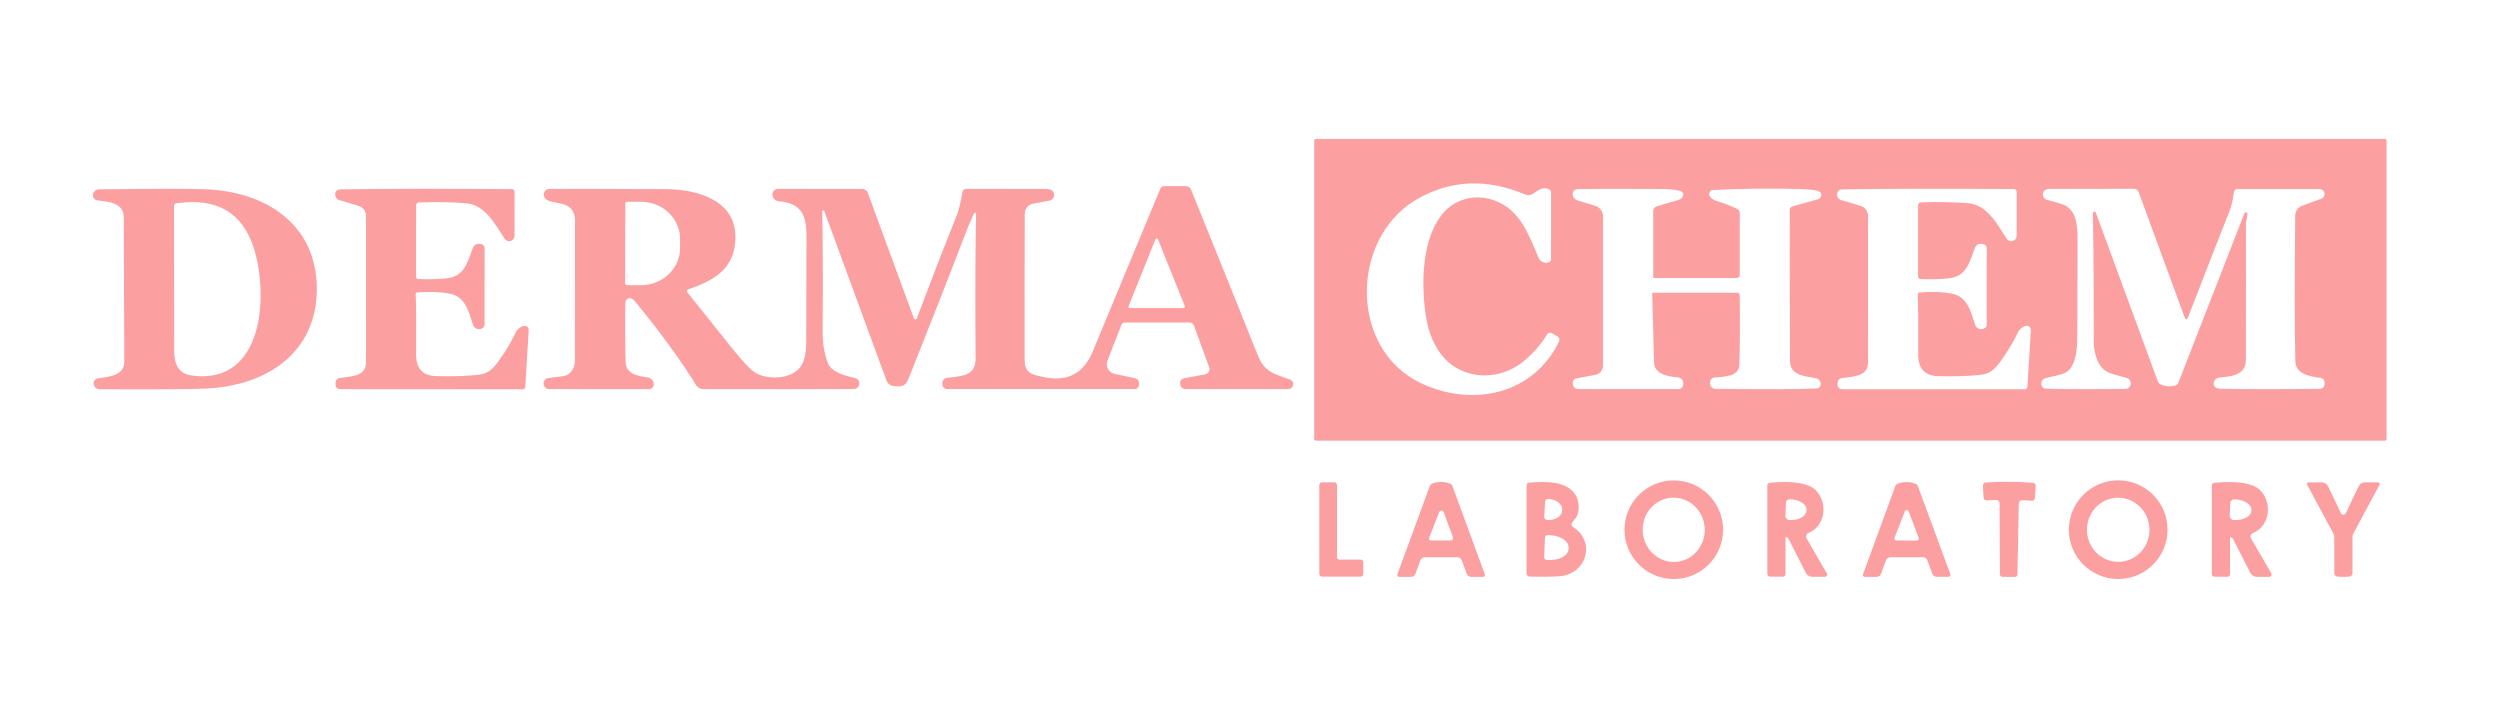 <svg xmlns="http://www.w3.org/2000/svg" width="184" height="52" viewBox="0 0 184 52" fill="none"><path d="M175.651 32.303C175.651 32.32 175.648 32.337 175.642 32.352C175.635 32.368 175.625 32.382 175.613 32.394C175.601 32.407 175.587 32.416 175.571 32.423C175.555 32.429 175.538 32.432 175.521 32.432H96.858C96.824 32.432 96.791 32.419 96.766 32.394C96.742 32.37 96.728 32.337 96.728 32.303V10.357C96.728 10.323 96.742 10.29 96.766 10.265C96.791 10.241 96.824 10.227 96.858 10.227H175.521C175.538 10.227 175.555 10.23 175.571 10.237C175.587 10.243 175.601 10.253 175.613 10.265C175.625 10.277 175.635 10.291 175.642 10.307C175.648 10.323 175.651 10.34 175.651 10.357V32.303ZM112.271 14.32C109.447 13.129 106.802 13.235 104.337 14.636C100.75 16.683 99.685 21.525 101.406 25.047C102.314 26.903 103.862 28.137 106.05 28.75C109.566 29.73 113.125 28.478 114.748 25.134C114.779 25.069 114.785 24.994 114.763 24.925C114.742 24.855 114.695 24.797 114.632 24.761L114.219 24.524C114.158 24.489 114.087 24.48 114.02 24.497C113.952 24.515 113.895 24.558 113.86 24.617C113.423 25.354 112.835 26.023 112.096 26.624C110.386 28.009 107.811 27.998 106.313 26.369C105.563 25.557 105.095 24.441 104.908 23.02C104.609 20.759 104.668 17.746 106.047 15.889C106.96 14.656 108.523 14.235 109.954 14.738C111.91 15.425 112.526 17.319 113.264 19.029C113.295 19.101 113.346 19.163 113.411 19.207C113.686 19.392 113.919 19.395 114.112 19.215C114.14 19.187 114.157 19.148 114.157 19.108V14.159C114.157 14.121 114.148 14.084 114.13 14.051C114.113 14.017 114.088 13.989 114.058 13.967C113.76 13.754 113.36 13.845 112.857 14.241C112.775 14.305 112.678 14.346 112.575 14.36C112.472 14.374 112.367 14.36 112.271 14.32ZM121.681 21.547H127.868C127.914 21.547 127.959 21.566 127.991 21.598C128.024 21.63 128.043 21.674 128.044 21.72C128.072 23.689 128.062 25.404 128.013 26.864C127.982 27.712 126.972 27.712 126.173 27.791C126.088 27.8 126.01 27.839 125.953 27.902C125.896 27.964 125.865 28.046 125.864 28.131V28.224C125.864 28.328 125.905 28.428 125.978 28.503C126.052 28.577 126.151 28.619 126.254 28.619C130.108 28.661 132.587 28.651 133.691 28.591C133.914 28.58 134.016 28.45 133.999 28.201C133.994 28.117 133.961 28.036 133.906 27.973C133.851 27.909 133.776 27.865 133.694 27.848C132.917 27.687 131.746 27.673 131.744 26.573C131.723 21.01 131.717 17.302 131.727 15.448C131.727 15.391 131.745 15.336 131.778 15.291C131.812 15.246 131.859 15.213 131.913 15.196C132.156 15.121 132.779 14.945 133.782 14.67C133.831 14.657 133.877 14.633 133.917 14.602C133.956 14.57 133.989 14.531 134.011 14.488C134.034 14.444 134.046 14.397 134.048 14.349C134.049 14.302 134.039 14.255 134.019 14.213C133.989 14.148 133.924 14.098 133.824 14.06C133.619 13.985 133.145 13.935 132.402 13.913C130.36 13.853 128.252 13.876 126.079 13.983C126.022 13.986 125.968 14.005 125.921 14.037C125.874 14.069 125.837 14.114 125.815 14.166C125.793 14.219 125.785 14.276 125.794 14.332C125.803 14.388 125.827 14.441 125.864 14.484C125.993 14.635 126.16 14.739 126.368 14.798C126.891 14.95 127.392 15.147 127.868 15.388C127.922 15.416 127.967 15.457 127.999 15.509C128.03 15.561 128.047 15.621 128.047 15.682V20.244C128.047 20.302 128.024 20.358 127.983 20.398C127.942 20.439 127.887 20.462 127.829 20.462H121.755C121.734 20.462 121.715 20.454 121.701 20.44C121.686 20.425 121.678 20.406 121.678 20.386V15.518C121.678 15.449 121.7 15.381 121.741 15.324C121.781 15.268 121.839 15.226 121.904 15.205C122.381 15.05 122.898 14.895 123.456 14.738C123.673 14.676 123.809 14.573 123.866 14.43C123.881 14.393 123.888 14.353 123.886 14.313C123.884 14.273 123.874 14.234 123.856 14.198C123.837 14.163 123.812 14.132 123.78 14.107C123.749 14.082 123.713 14.064 123.674 14.054C123.303 13.962 122.867 13.914 122.368 13.91C119.453 13.891 117.381 13.895 116.152 13.921C115.947 13.925 115.82 14 115.771 14.145C115.751 14.204 115.744 14.267 115.751 14.33C115.757 14.393 115.777 14.455 115.809 14.512C115.841 14.568 115.884 14.619 115.936 14.66C115.988 14.701 116.048 14.733 116.113 14.752C116.914 14.992 117.358 15.127 117.447 15.159C117.604 15.217 117.739 15.321 117.835 15.457C117.93 15.594 117.981 15.756 117.981 15.923V26.912C117.981 27.072 117.926 27.226 117.824 27.349C117.722 27.472 117.581 27.555 117.424 27.585L116.003 27.854C115.935 27.867 115.874 27.904 115.83 27.958C115.786 28.011 115.762 28.078 115.762 28.147V28.241C115.762 28.345 115.804 28.445 115.877 28.518C115.951 28.592 116.051 28.634 116.155 28.634H123.532C123.625 28.634 123.715 28.597 123.78 28.532C123.846 28.467 123.883 28.378 123.883 28.286V28.184C123.883 28.082 123.844 27.984 123.775 27.908C123.706 27.833 123.612 27.786 123.51 27.777C122.8 27.709 121.712 27.562 121.738 26.604C121.74 26.593 121.694 24.935 121.602 21.629C121.602 21.619 121.603 21.608 121.607 21.598C121.611 21.588 121.617 21.579 121.624 21.572C121.632 21.564 121.64 21.558 121.65 21.554C121.66 21.55 121.67 21.547 121.681 21.547ZM154.037 15.691C154.037 15.665 154.047 15.64 154.064 15.62C154.081 15.601 154.104 15.588 154.13 15.583C154.155 15.578 154.181 15.582 154.204 15.595C154.227 15.607 154.245 15.627 154.254 15.651L158.811 28.054C158.83 28.106 158.858 28.154 158.896 28.195C158.933 28.235 158.978 28.268 159.028 28.292C159.353 28.442 159.702 28.473 160.077 28.382C160.134 28.369 160.188 28.342 160.232 28.304C160.276 28.265 160.311 28.216 160.331 28.162L165.188 15.702C165.197 15.676 165.216 15.655 165.24 15.642C165.263 15.629 165.291 15.625 165.319 15.63C165.346 15.636 165.37 15.651 165.387 15.673C165.405 15.695 165.414 15.722 165.414 15.75C165.405 16.002 165.295 16.245 165.298 16.522C165.305 18.655 165.304 21.972 165.295 26.474C165.295 27.67 164.204 27.681 163.294 27.803C163.232 27.811 163.174 27.832 163.122 27.866C163.069 27.899 163.025 27.944 162.992 27.996C162.959 28.048 162.938 28.107 162.93 28.168C162.922 28.23 162.927 28.292 162.946 28.351C163.001 28.522 163.162 28.61 163.429 28.614C165.465 28.648 167.875 28.65 170.66 28.619C170.826 28.619 170.941 28.58 171.007 28.501C171.075 28.42 171.103 28.29 171.089 28.111C171.083 28.033 171.05 27.961 170.996 27.905C170.943 27.85 170.872 27.814 170.795 27.805C170.077 27.721 168.958 27.576 168.936 26.567C168.881 24.008 168.878 20.439 168.927 15.86C168.929 15.703 168.978 15.55 169.068 15.422C169.159 15.294 169.286 15.196 169.433 15.142L170.849 14.622C170.93 14.593 170.998 14.537 171.04 14.463C171.083 14.388 171.098 14.301 171.083 14.217C171.068 14.132 171.024 14.055 170.957 14C170.891 13.944 170.808 13.913 170.722 13.913H164.67C164.606 13.913 164.545 13.937 164.497 13.979C164.45 14.021 164.42 14.079 164.413 14.142C164.349 14.707 164.225 15.217 164.04 15.671C163.75 16.381 162.74 18.967 161.01 23.427C161.002 23.447 160.989 23.464 160.971 23.476C160.954 23.488 160.933 23.494 160.912 23.494C160.891 23.494 160.871 23.488 160.853 23.476C160.836 23.464 160.822 23.447 160.815 23.427L157.395 14.114C157.371 14.048 157.327 13.991 157.269 13.951C157.211 13.911 157.143 13.89 157.072 13.89C156.025 13.902 153.95 13.904 150.848 13.899C150.649 13.897 150.504 13.967 150.416 14.108C150.383 14.161 150.364 14.22 150.358 14.281C150.352 14.343 150.361 14.405 150.384 14.463C150.406 14.52 150.442 14.572 150.487 14.613C150.533 14.655 150.588 14.685 150.648 14.701C151.441 14.92 151.889 15.058 151.99 15.114C152.835 15.569 152.906 16.624 152.906 17.525C152.906 22.247 152.899 24.791 152.884 25.157C152.85 25.996 152.688 27.209 151.891 27.483C151.571 27.593 151.129 27.706 150.566 27.825C150.483 27.842 150.408 27.884 150.35 27.945C150.292 28.006 150.254 28.082 150.24 28.165C150.227 28.248 150.239 28.334 150.275 28.41C150.311 28.486 150.369 28.549 150.441 28.591C150.455 28.599 150.546 28.604 150.716 28.608C151.922 28.646 153.832 28.651 156.448 28.622C156.505 28.622 156.56 28.608 156.611 28.582C156.662 28.556 156.706 28.518 156.741 28.471C156.776 28.423 156.801 28.368 156.813 28.31C156.825 28.251 156.825 28.19 156.812 28.131C156.797 28.066 156.768 28.006 156.725 27.95C156.678 27.891 156.625 27.854 156.567 27.837C155.788 27.61 155.382 27.492 155.348 27.48C154.959 27.348 154.638 27.068 154.455 26.7C154.218 26.227 154.1 25.688 154.102 25.084C154.107 21.75 154.086 18.619 154.037 15.691ZM141.377 14.894C142.694 14.85 143.864 14.873 144.887 14.961C146.221 15.08 146.982 16.451 147.685 17.565C147.732 17.638 147.801 17.694 147.882 17.725C147.963 17.756 148.052 17.76 148.135 17.736C148.219 17.712 148.292 17.662 148.344 17.593C148.397 17.524 148.425 17.44 148.426 17.353V14.114C148.426 14.061 148.405 14.01 148.368 13.973C148.331 13.935 148.281 13.914 148.228 13.913C142.826 13.879 138.61 13.887 135.582 13.938C135.397 13.94 135.28 14.024 135.229 14.19C135.212 14.245 135.206 14.303 135.212 14.36C135.218 14.418 135.235 14.473 135.263 14.524C135.291 14.574 135.328 14.619 135.373 14.655C135.418 14.691 135.47 14.717 135.526 14.733C136.083 14.887 136.566 15.031 136.973 15.165C137.121 15.213 137.249 15.306 137.341 15.432C137.432 15.558 137.482 15.71 137.482 15.866C137.487 23.021 137.49 26.614 137.49 26.644C137.499 27.718 136.467 27.692 135.568 27.828C135.327 27.864 135.219 28.035 135.246 28.343C135.253 28.427 135.291 28.505 135.354 28.562C135.416 28.619 135.498 28.651 135.582 28.651H149.042C149.087 28.651 149.13 28.634 149.162 28.603C149.195 28.573 149.215 28.531 149.217 28.487L149.472 24.303C149.475 24.254 149.466 24.204 149.446 24.159C149.426 24.114 149.395 24.074 149.356 24.044C149.317 24.013 149.271 23.992 149.222 23.983C149.174 23.975 149.123 23.978 149.076 23.992C148.856 24.06 148.63 24.224 148.531 24.436C148.24 25.071 147.833 25.758 147.31 26.497C146.9 27.073 146.544 27.494 145.826 27.579C144.949 27.683 143.893 27.719 142.657 27.687C141.666 27.66 141.174 27.126 141.182 26.084C141.195 23.798 141.182 22.325 141.145 21.663C141.143 21.63 141.155 21.597 141.177 21.572C141.199 21.546 141.23 21.53 141.264 21.528C142.155 21.45 142.952 21.479 143.655 21.612C144.816 21.833 145.048 22.935 145.373 23.916C145.399 23.994 145.446 24.063 145.508 24.117C145.57 24.17 145.645 24.206 145.726 24.221C145.808 24.236 145.892 24.23 145.97 24.202C146.049 24.174 146.119 24.126 146.173 24.063C146.203 24.027 146.218 23.97 146.218 23.891C146.213 21.695 146.214 19.819 146.221 18.26C146.222 18.197 146.202 18.135 146.164 18.084C146.125 18.033 146.071 17.995 146.009 17.977C145.681 17.887 145.455 17.963 145.331 18.305C144.921 19.422 144.684 20.352 143.423 20.485C142.805 20.549 142.111 20.567 141.343 20.538C141.297 20.537 141.254 20.518 141.222 20.485C141.191 20.452 141.173 20.409 141.173 20.363V15.103C141.173 15.048 141.194 14.996 141.232 14.957C141.27 14.918 141.322 14.895 141.377 14.894Z" fill="#FC9FA1"></path><path d="M71.843 15.745C71.843 15.726 71.837 15.708 71.826 15.694C71.814 15.679 71.798 15.669 71.78 15.664C71.762 15.66 71.743 15.662 71.726 15.67C71.71 15.678 71.696 15.691 71.688 15.708C71.443 16.249 71.288 16.601 71.224 16.765C69.849 20.342 68.471 23.857 67.092 27.311C66.724 28.235 66.699 28.546 65.718 28.402C65.614 28.387 65.515 28.343 65.433 28.277C65.351 28.21 65.288 28.122 65.252 28.023L60.661 15.524C60.655 15.508 60.642 15.494 60.627 15.486C60.611 15.477 60.594 15.475 60.576 15.478C60.559 15.481 60.543 15.491 60.532 15.504C60.521 15.518 60.514 15.535 60.514 15.552C60.56 17.211 60.571 20.179 60.548 24.456C60.544 25.31 60.678 26.077 60.95 26.757C61.207 27.401 62.222 27.664 62.925 27.823C63.014 27.842 63.094 27.891 63.152 27.962C63.21 28.032 63.243 28.12 63.246 28.211C63.248 28.302 63.221 28.391 63.167 28.465C63.113 28.538 63.036 28.592 62.948 28.617C62.923 28.624 62.827 28.629 62.66 28.631C60.084 28.646 56.446 28.648 51.746 28.637C51.645 28.636 51.545 28.609 51.457 28.56C51.368 28.51 51.294 28.44 51.24 28.354C50.061 26.453 48.553 24.387 46.718 22.158C46.612 22.028 46.491 21.958 46.353 21.949C46.312 21.946 46.271 21.952 46.232 21.966C46.193 21.98 46.157 22.002 46.127 22.03C46.096 22.058 46.072 22.092 46.055 22.131C46.038 22.169 46.029 22.21 46.028 22.251C46.004 23.697 46.009 25.158 46.045 26.635C46.068 27.534 46.969 27.687 47.665 27.774C47.779 27.79 47.884 27.843 47.965 27.924C48.046 28.006 48.097 28.113 48.111 28.227L48.114 28.244C48.122 28.293 48.118 28.343 48.104 28.391C48.09 28.438 48.066 28.483 48.034 28.52C48.002 28.558 47.961 28.588 47.916 28.608C47.871 28.629 47.822 28.64 47.772 28.639L40.42 28.637C40.316 28.638 40.215 28.6 40.138 28.529C40.062 28.458 40.015 28.361 40.008 28.256C40.001 28.152 40.035 28.049 40.101 27.969C40.168 27.889 40.263 27.837 40.367 27.825L41.475 27.681C41.557 27.67 41.637 27.645 41.712 27.608C42.112 27.4 42.312 27.03 42.314 26.497C42.322 23.126 42.324 19.711 42.32 16.253C42.317 14.399 40.101 15.306 40.022 14.345C40.017 14.29 40.024 14.234 40.042 14.181C40.06 14.128 40.089 14.079 40.127 14.038C40.165 13.996 40.211 13.963 40.263 13.94C40.314 13.917 40.37 13.905 40.426 13.905C41.374 13.893 44.237 13.899 49.016 13.921C51.325 13.933 54.234 14.738 54.126 17.593C54.044 19.792 52.577 20.643 50.647 21.299C50.626 21.306 50.607 21.318 50.592 21.334C50.577 21.349 50.565 21.369 50.559 21.39C50.553 21.411 50.552 21.433 50.557 21.455C50.561 21.477 50.571 21.497 50.585 21.514C52.071 23.37 53.148 24.714 53.815 25.547C54.643 26.58 55.226 27.204 55.565 27.421C56.402 27.955 58.259 27.975 58.946 26.958C59.206 26.573 59.337 25.973 59.339 25.157C59.346 21.028 59.351 18.792 59.353 18.447C59.372 16.468 59.517 15.004 57.3 14.806C57.184 14.795 57.075 14.743 56.993 14.659C56.911 14.575 56.862 14.465 56.854 14.348L56.851 14.329C56.848 14.274 56.856 14.219 56.875 14.167C56.894 14.115 56.924 14.068 56.962 14.028C57 13.988 57.046 13.956 57.097 13.935C57.148 13.913 57.203 13.902 57.258 13.902L63.46 13.905C63.549 13.905 63.636 13.932 63.71 13.983C63.783 14.034 63.839 14.106 63.87 14.19L67.261 23.427C67.269 23.45 67.284 23.469 67.304 23.482C67.323 23.496 67.346 23.503 67.37 23.503C67.394 23.503 67.417 23.496 67.436 23.482C67.456 23.469 67.471 23.45 67.479 23.427C68.444 20.857 69.413 18.355 70.388 15.923C70.565 15.482 70.713 14.886 70.834 14.136C70.846 14.07 70.88 14.009 70.931 13.966C70.982 13.922 71.047 13.899 71.114 13.899C74.366 13.903 76.258 13.905 76.79 13.907C76.991 13.907 77.141 13.916 77.239 13.933C77.336 13.95 77.424 14.001 77.487 14.076C77.55 14.152 77.585 14.247 77.585 14.346C77.585 14.445 77.55 14.541 77.487 14.617C77.424 14.693 77.336 14.745 77.239 14.764L76.026 14.993C75.858 15.025 75.705 15.116 75.596 15.248C75.486 15.381 75.425 15.547 75.424 15.719C75.411 18.382 75.407 21.955 75.413 26.438C75.416 27.421 75.817 27.531 76.739 27.738C78.516 28.137 79.743 27.519 80.419 25.884C81.335 23.671 82.994 19.674 85.397 13.893C85.42 13.836 85.46 13.788 85.51 13.754C85.561 13.719 85.621 13.701 85.682 13.701H87.282C87.364 13.701 87.444 13.726 87.512 13.772C87.58 13.819 87.632 13.884 87.663 13.961C89.717 19.036 91.345 23.074 92.545 26.076C93.096 27.449 93.757 27.489 94.948 27.938C95.026 27.968 95.093 28.024 95.134 28.098C95.176 28.171 95.19 28.256 95.175 28.339C95.16 28.422 95.116 28.497 95.051 28.551C94.986 28.605 94.905 28.634 94.82 28.634H87.242C87.14 28.634 87.043 28.593 86.971 28.521C86.898 28.449 86.858 28.351 86.858 28.249V28.173C86.858 28.096 86.885 28.021 86.934 27.962C86.983 27.903 87.051 27.863 87.126 27.848L88.698 27.551C88.754 27.54 88.808 27.517 88.855 27.484C88.901 27.45 88.94 27.407 88.968 27.357C88.996 27.307 89.013 27.252 89.018 27.194C89.023 27.137 89.015 27.079 88.995 27.026L87.864 23.942C87.843 23.883 87.803 23.832 87.752 23.796C87.7 23.76 87.639 23.741 87.576 23.741H82.785C82.731 23.741 82.678 23.758 82.633 23.788C82.589 23.819 82.555 23.863 82.536 23.913L81.51 26.545C81.472 26.642 81.456 26.747 81.462 26.851C81.468 26.956 81.497 27.057 81.547 27.149C81.596 27.242 81.665 27.322 81.748 27.385C81.832 27.448 81.928 27.492 82.03 27.514L83.556 27.845C83.635 27.862 83.705 27.905 83.755 27.968C83.806 28.031 83.833 28.109 83.834 28.19V28.326C83.834 28.366 83.826 28.405 83.81 28.442C83.795 28.48 83.772 28.513 83.744 28.541C83.716 28.57 83.682 28.592 83.645 28.608C83.608 28.623 83.568 28.631 83.528 28.631H69.701C69.61 28.631 69.523 28.595 69.459 28.532C69.395 28.468 69.359 28.382 69.359 28.292V28.193C69.359 28.098 69.394 28.006 69.457 27.936C69.52 27.865 69.606 27.82 69.701 27.808C70.82 27.678 71.815 27.681 71.804 26.358C71.768 21.695 71.781 18.157 71.843 15.745ZM46.023 15.001L46.011 20.841C46.011 20.881 46.027 20.919 46.055 20.947C46.083 20.975 46.121 20.991 46.161 20.991H47.176C47.553 20.991 47.927 20.921 48.275 20.784C48.624 20.647 48.941 20.446 49.208 20.192C49.475 19.938 49.688 19.636 49.833 19.303C49.977 18.971 50.053 18.615 50.053 18.255V17.599C50.055 16.872 49.754 16.174 49.216 15.659C48.679 15.143 47.949 14.853 47.187 14.851H46.172C46.133 14.851 46.094 14.867 46.066 14.895C46.038 14.923 46.023 14.961 46.023 15.001ZM83.062 22.54C83.056 22.554 83.053 22.57 83.055 22.586C83.056 22.601 83.062 22.616 83.07 22.629C83.079 22.642 83.091 22.653 83.105 22.661C83.118 22.668 83.134 22.672 83.149 22.673H87.118C87.134 22.672 87.149 22.668 87.163 22.661C87.177 22.653 87.188 22.642 87.197 22.629C87.206 22.616 87.211 22.601 87.212 22.586C87.214 22.57 87.212 22.554 87.206 22.54L85.224 17.605C85.217 17.586 85.205 17.57 85.189 17.558C85.173 17.547 85.153 17.541 85.134 17.541C85.114 17.541 85.095 17.547 85.078 17.558C85.062 17.57 85.05 17.586 85.043 17.605L83.062 22.54Z" fill="#FC9FA1"></path><path d="M23.317 21.234C23.334 26.005 19.569 28.399 15.168 28.597C13.954 28.652 11.364 28.669 7.398 28.648C7.113 28.646 6.946 28.527 6.897 28.292C6.887 28.241 6.887 28.189 6.897 28.139C6.908 28.088 6.928 28.041 6.956 27.999C6.985 27.957 7.021 27.922 7.064 27.895C7.106 27.869 7.153 27.852 7.203 27.845C8.014 27.735 9.13 27.65 9.147 26.641C9.147 26.596 9.141 24.81 9.127 21.285C9.116 17.761 9.11 15.976 9.108 15.931C9.085 14.922 7.969 14.846 7.155 14.741C7.105 14.735 7.058 14.718 7.016 14.692C6.973 14.666 6.936 14.631 6.907 14.589C6.879 14.548 6.858 14.5 6.848 14.45C6.837 14.4 6.837 14.348 6.846 14.297C6.894 14.06 7.059 13.939 7.344 13.936C11.31 13.887 13.901 13.885 15.114 13.93C19.518 14.097 23.3 16.462 23.317 21.234ZM12.808 15.162C12.808 17.697 12.811 21.241 12.819 25.796C12.822 26.805 13.124 27.512 14.148 27.644C19.45 28.334 19.764 21.663 18.681 18.266C17.843 15.632 15.943 14.53 12.983 14.962C12.934 14.968 12.89 14.992 12.858 15.029C12.826 15.066 12.808 15.113 12.808 15.162Z" fill="#FC9FA1"></path><path d="M30.827 14.897C30.773 14.898 30.721 14.921 30.683 14.96C30.645 14.999 30.623 15.051 30.623 15.106L30.621 20.363C30.621 20.409 30.638 20.453 30.67 20.485C30.702 20.518 30.745 20.537 30.79 20.538C31.559 20.567 32.252 20.549 32.871 20.485C34.131 20.352 34.369 19.422 34.779 18.308C34.903 17.966 35.129 17.89 35.457 17.98C35.519 17.998 35.573 18.036 35.611 18.087C35.65 18.138 35.67 18.2 35.669 18.263C35.66 19.82 35.658 21.695 35.663 23.891C35.661 23.97 35.645 24.027 35.615 24.063C35.561 24.125 35.491 24.173 35.413 24.2C35.334 24.227 35.251 24.234 35.17 24.219C35.089 24.204 35.014 24.168 34.952 24.115C34.891 24.062 34.844 23.993 34.818 23.916C34.493 22.935 34.261 21.833 33.1 21.613C32.399 21.479 31.602 21.45 30.711 21.525C30.678 21.528 30.647 21.544 30.624 21.569C30.602 21.594 30.591 21.627 30.592 21.661C30.63 22.322 30.641 23.795 30.626 26.078C30.619 27.121 31.11 27.655 32.099 27.681C33.335 27.715 34.391 27.68 35.267 27.577C35.986 27.492 36.342 27.071 36.752 26.497C37.275 25.758 37.682 25.071 37.972 24.436C38.072 24.224 38.298 24.06 38.518 23.992C38.565 23.978 38.615 23.975 38.664 23.984C38.713 23.993 38.759 24.013 38.798 24.044C38.837 24.075 38.868 24.114 38.888 24.159C38.908 24.204 38.917 24.254 38.914 24.303L38.657 28.487C38.654 28.531 38.634 28.573 38.601 28.603C38.569 28.634 38.526 28.651 38.481 28.651L25.03 28.642C24.945 28.642 24.864 28.611 24.801 28.554C24.739 28.497 24.701 28.418 24.693 28.334C24.667 28.027 24.774 27.855 25.016 27.82C25.914 27.684 26.943 27.709 26.938 26.638C26.938 26.608 26.937 23.017 26.935 15.866C26.935 15.71 26.886 15.558 26.794 15.432C26.703 15.306 26.574 15.213 26.426 15.165C26.019 15.031 25.537 14.886 24.979 14.73C24.924 14.714 24.872 14.687 24.827 14.651C24.782 14.615 24.745 14.571 24.718 14.52C24.691 14.47 24.674 14.414 24.668 14.357C24.662 14.3 24.668 14.242 24.685 14.187C24.736 14.023 24.854 13.94 25.038 13.938C28.064 13.889 32.277 13.883 37.676 13.919C37.728 13.919 37.779 13.941 37.816 13.978C37.853 14.016 37.874 14.067 37.874 14.119L37.871 17.359C37.869 17.444 37.839 17.527 37.787 17.595C37.734 17.663 37.661 17.712 37.579 17.735C37.497 17.759 37.409 17.755 37.328 17.725C37.248 17.695 37.18 17.64 37.133 17.568C36.429 16.454 35.669 15.086 34.338 14.964C33.314 14.876 32.144 14.853 30.827 14.897Z" fill="#FC9FA1"></path><path d="M126.82 38.987C126.82 39.95 126.437 40.873 125.757 41.553C125.076 42.234 124.153 42.617 123.191 42.617C122.228 42.617 121.305 42.234 120.624 41.553C119.944 40.873 119.561 39.95 119.561 38.987C119.561 38.025 119.944 37.102 120.624 36.421C121.305 35.74 122.228 35.358 123.191 35.358C124.153 35.358 125.076 35.74 125.757 36.421C126.437 37.102 126.82 38.025 126.82 38.987ZM123.065 36.627C122.765 36.642 122.472 36.719 122.201 36.852C121.931 36.984 121.688 37.171 121.487 37.402C121.287 37.632 121.132 37.901 121.032 38.194C120.932 38.487 120.888 38.798 120.904 39.108C120.92 39.419 120.994 39.724 121.123 40.005C121.253 40.286 121.434 40.538 121.657 40.747C121.88 40.956 122.14 41.118 122.423 41.223C122.705 41.328 123.005 41.374 123.305 41.358C123.604 41.343 123.898 41.267 124.168 41.134C124.439 41.001 124.682 40.814 124.882 40.584C125.083 40.353 125.238 40.084 125.338 39.791C125.438 39.499 125.482 39.188 125.466 38.877C125.45 38.567 125.375 38.262 125.246 37.981C125.117 37.7 124.936 37.447 124.713 37.238C124.49 37.029 124.23 36.868 123.947 36.763C123.664 36.658 123.365 36.612 123.065 36.627Z" fill="#FC9FA1"></path><path d="M159.532 38.984C159.532 39.461 159.438 39.934 159.255 40.374C159.073 40.815 158.805 41.215 158.468 41.553C158.13 41.89 157.73 42.157 157.289 42.34C156.849 42.523 156.376 42.617 155.899 42.617C155.422 42.617 154.95 42.523 154.509 42.34C154.069 42.157 153.668 41.89 153.331 41.553C152.994 41.215 152.726 40.815 152.544 40.374C152.361 39.934 152.267 39.461 152.267 38.984C152.267 38.021 152.65 37.097 153.331 36.416C154.012 35.735 154.936 35.352 155.899 35.352C156.863 35.352 157.787 35.735 158.468 36.416C159.149 37.097 159.532 38.021 159.532 38.984ZM155.776 36.636C155.167 36.668 154.595 36.947 154.187 37.411C153.78 37.876 153.569 38.488 153.602 39.113C153.618 39.423 153.693 39.726 153.824 40.006C153.954 40.286 154.137 40.537 154.362 40.745C154.587 40.952 154.849 41.113 155.134 41.217C155.419 41.32 155.721 41.366 156.023 41.35C156.632 41.318 157.204 41.039 157.611 40.574C158.019 40.11 158.23 39.498 158.197 38.873C158.181 38.563 158.105 38.26 157.975 37.98C157.844 37.7 157.662 37.449 157.437 37.241C157.212 37.033 156.95 36.873 156.665 36.769C156.38 36.665 156.078 36.62 155.776 36.636Z" fill="#FC9FA1"></path><path d="M98.404 35.694V40.997C98.404 41.048 98.425 41.097 98.461 41.133C98.497 41.169 98.546 41.189 98.597 41.189H100.146C100.197 41.189 100.245 41.209 100.281 41.245C100.318 41.282 100.338 41.33 100.338 41.381V42.246C100.338 42.297 100.318 42.346 100.281 42.382C100.245 42.418 100.197 42.438 100.146 42.438H97.294C97.243 42.438 97.194 42.418 97.158 42.382C97.122 42.346 97.101 42.297 97.101 42.246V35.694C97.101 35.643 97.122 35.594 97.158 35.558C97.194 35.522 97.243 35.502 97.294 35.502H98.212C98.263 35.502 98.312 35.522 98.348 35.558C98.384 35.594 98.404 35.643 98.404 35.694Z" fill="#FC9FA1"></path><path d="M106.064 35.471C106.317 35.471 106.543 35.515 106.743 35.604C106.778 35.619 106.809 35.641 106.835 35.669C106.861 35.697 106.882 35.729 106.895 35.765L109.284 42.269C109.292 42.29 109.294 42.313 109.291 42.336C109.288 42.358 109.28 42.38 109.268 42.399C109.255 42.417 109.238 42.432 109.218 42.443C109.198 42.453 109.176 42.459 109.154 42.458H108.28C108.209 42.458 108.139 42.436 108.081 42.395C108.022 42.354 107.977 42.296 107.952 42.229L107.591 41.243C107.565 41.174 107.519 41.114 107.459 41.073C107.398 41.031 107.327 41.01 107.254 41.011C106.874 41.015 106.477 41.017 106.064 41.017C105.652 41.017 105.255 41.015 104.874 41.011C104.802 41.01 104.73 41.031 104.67 41.073C104.61 41.114 104.564 41.174 104.538 41.243L104.176 42.229C104.151 42.296 104.107 42.354 104.048 42.395C103.99 42.436 103.92 42.458 103.848 42.458H102.975C102.953 42.459 102.931 42.453 102.911 42.443C102.891 42.432 102.874 42.417 102.861 42.399C102.848 42.38 102.84 42.358 102.837 42.336C102.835 42.313 102.837 42.29 102.845 42.269L105.236 35.765C105.25 35.729 105.27 35.697 105.296 35.669C105.322 35.641 105.354 35.619 105.389 35.604C105.587 35.515 105.812 35.471 106.064 35.471ZM105.298 39.779H106.774C106.802 39.779 106.829 39.772 106.854 39.759C106.879 39.746 106.9 39.727 106.916 39.704C106.933 39.682 106.943 39.656 106.947 39.628C106.95 39.601 106.947 39.573 106.938 39.547L106.257 37.698C106.244 37.664 106.222 37.635 106.192 37.614C106.162 37.593 106.127 37.582 106.091 37.581C106.054 37.581 106.019 37.592 105.989 37.612C105.959 37.633 105.936 37.662 105.923 37.696L105.18 39.603C105.172 39.623 105.17 39.644 105.172 39.665C105.175 39.686 105.182 39.706 105.194 39.723C105.205 39.74 105.221 39.755 105.239 39.764C105.257 39.774 105.278 39.779 105.298 39.779Z" fill="#FC9FA1"></path><path d="M112.52 35.525C113.659 35.431 115.273 35.361 115.943 36.398C116.254 36.876 116.333 37.789 115.856 38.272C115.75 38.379 115.688 38.474 115.669 38.555C115.659 38.598 115.663 38.643 115.68 38.683C115.696 38.724 115.725 38.758 115.762 38.781C117.486 39.852 116.771 42.246 114.815 42.407C114.235 42.453 113.49 42.462 112.58 42.435C112.519 42.433 112.461 42.408 112.419 42.365C112.377 42.322 112.353 42.264 112.353 42.204V35.703C112.353 35.658 112.371 35.614 112.401 35.581C112.432 35.548 112.475 35.528 112.52 35.525ZM113.716 36.929L113.657 38.037C113.655 38.066 113.659 38.095 113.669 38.122C113.678 38.149 113.693 38.173 113.712 38.195C113.731 38.216 113.755 38.233 113.78 38.245C113.806 38.258 113.834 38.265 113.863 38.266L113.905 38.269C114.04 38.276 114.175 38.265 114.302 38.235C114.428 38.205 114.545 38.157 114.644 38.095C114.743 38.033 114.822 37.957 114.879 37.872C114.935 37.787 114.966 37.694 114.971 37.599L114.977 37.503C114.982 37.408 114.96 37.312 114.913 37.222C114.866 37.131 114.794 37.047 114.702 36.975C114.61 36.903 114.499 36.844 114.376 36.801C114.253 36.758 114.12 36.733 113.984 36.726L113.942 36.723C113.885 36.721 113.829 36.741 113.787 36.78C113.744 36.818 113.719 36.872 113.716 36.929ZM113.71 39.567L113.651 41.011C113.65 41.036 113.653 41.061 113.662 41.084C113.67 41.108 113.683 41.129 113.7 41.147C113.717 41.166 113.737 41.181 113.76 41.191C113.782 41.202 113.807 41.208 113.832 41.209L114.013 41.215C114.384 41.229 114.744 41.152 115.014 40.999C115.284 40.846 115.441 40.629 115.451 40.398L115.454 40.324C115.459 40.209 115.427 40.094 115.361 39.985C115.295 39.875 115.196 39.775 115.069 39.688C114.942 39.601 114.789 39.531 114.621 39.48C114.452 39.429 114.271 39.399 114.086 39.391L113.905 39.383C113.88 39.382 113.856 39.386 113.832 39.395C113.809 39.404 113.788 39.417 113.77 39.434C113.752 39.451 113.737 39.472 113.727 39.495C113.717 39.517 113.711 39.542 113.71 39.567Z" fill="#FC9FA1"></path><path d="M131.413 39.575V42.26C131.413 42.309 131.394 42.356 131.359 42.39C131.325 42.425 131.278 42.444 131.229 42.444H130.277C130.223 42.444 130.172 42.423 130.135 42.385C130.097 42.348 130.076 42.297 130.076 42.243V35.711C130.076 35.668 130.092 35.626 130.121 35.594C130.15 35.562 130.191 35.541 130.234 35.536C131.412 35.417 132.34 35.474 133.018 35.706C134.514 36.212 134.663 38.592 133.095 39.233C133.059 39.248 133.026 39.27 133 39.298C132.973 39.326 132.953 39.36 132.94 39.397C132.928 39.433 132.923 39.472 132.927 39.511C132.93 39.549 132.942 39.587 132.962 39.62L134.454 42.201C134.469 42.226 134.477 42.255 134.477 42.284C134.477 42.314 134.469 42.343 134.454 42.368C134.439 42.394 134.418 42.415 134.392 42.43C134.366 42.444 134.337 42.452 134.307 42.453H133.389C133.289 42.453 133.191 42.425 133.107 42.373C133.022 42.321 132.953 42.247 132.908 42.159L131.648 39.688C131.627 39.647 131.6 39.611 131.568 39.581L131.489 39.533C131.482 39.528 131.473 39.526 131.464 39.526C131.455 39.526 131.447 39.528 131.439 39.532C131.431 39.537 131.425 39.543 131.42 39.55C131.416 39.558 131.413 39.566 131.413 39.575ZM131.441 37.028L131.407 37.97C131.406 38.008 131.412 38.047 131.425 38.083C131.439 38.119 131.459 38.152 131.485 38.18C131.512 38.208 131.543 38.231 131.578 38.246C131.614 38.262 131.651 38.271 131.69 38.272L131.738 38.275C131.895 38.28 132.051 38.267 132.196 38.236C132.342 38.204 132.476 38.155 132.589 38.092C132.701 38.029 132.792 37.952 132.854 37.867C132.917 37.781 132.951 37.688 132.953 37.594L132.956 37.509C132.962 37.318 132.843 37.131 132.625 36.989C132.407 36.846 132.107 36.76 131.792 36.749L131.744 36.746C131.705 36.744 131.667 36.75 131.631 36.764C131.595 36.777 131.562 36.798 131.533 36.824C131.505 36.85 131.483 36.882 131.467 36.917C131.451 36.952 131.442 36.99 131.441 37.028Z" fill="#FC9FA1"></path><path d="M140.331 41.017C139.918 41.019 139.521 41.018 139.141 41.014C139.068 41.013 138.996 41.034 138.936 41.076C138.876 41.117 138.83 41.177 138.804 41.246L138.445 42.229C138.421 42.297 138.376 42.355 138.317 42.396C138.259 42.437 138.189 42.459 138.118 42.458H137.247C137.225 42.458 137.203 42.453 137.184 42.443C137.164 42.433 137.148 42.418 137.135 42.4C137.122 42.381 137.114 42.36 137.111 42.338C137.108 42.316 137.11 42.293 137.117 42.272L139.494 35.774C139.508 35.738 139.528 35.705 139.554 35.677C139.58 35.65 139.612 35.628 139.647 35.612C139.845 35.524 140.07 35.48 140.322 35.48C140.575 35.48 140.801 35.524 141.001 35.612C141.035 35.627 141.067 35.649 141.093 35.676C141.119 35.703 141.14 35.735 141.153 35.771L143.547 42.263C143.555 42.285 143.558 42.308 143.555 42.33C143.552 42.353 143.544 42.374 143.531 42.393C143.518 42.412 143.501 42.427 143.482 42.437C143.462 42.448 143.44 42.453 143.417 42.453H142.544C142.473 42.453 142.404 42.432 142.345 42.391C142.286 42.351 142.241 42.293 142.216 42.227L141.854 41.24C141.829 41.172 141.782 41.113 141.722 41.072C141.662 41.031 141.591 41.01 141.518 41.011C141.137 41.015 140.742 41.017 140.331 41.017ZM139.438 39.575C139.429 39.598 139.426 39.622 139.429 39.646C139.431 39.67 139.44 39.693 139.454 39.713C139.467 39.733 139.485 39.75 139.507 39.761C139.528 39.773 139.552 39.779 139.576 39.779L141.071 39.787C141.096 39.788 141.12 39.782 141.142 39.771C141.163 39.759 141.182 39.743 141.196 39.723C141.21 39.703 141.219 39.68 141.222 39.655C141.225 39.631 141.221 39.607 141.213 39.584L140.475 37.633C140.464 37.605 140.445 37.581 140.42 37.564C140.395 37.546 140.365 37.537 140.335 37.537C140.305 37.537 140.275 37.546 140.25 37.564C140.225 37.581 140.206 37.605 140.195 37.633L139.438 39.575Z" fill="#FC9FA1"></path><path d="M147.889 35.463C148.507 35.463 149.089 35.487 149.636 35.536C149.69 35.541 149.74 35.567 149.776 35.608C149.812 35.649 149.83 35.702 149.828 35.757L149.774 36.647C149.773 36.676 149.765 36.704 149.752 36.73C149.739 36.756 149.722 36.78 149.7 36.799C149.678 36.818 149.653 36.833 149.625 36.842C149.598 36.851 149.569 36.855 149.54 36.853L148.844 36.811C148.811 36.809 148.778 36.814 148.747 36.825C148.716 36.836 148.688 36.853 148.663 36.876C148.639 36.898 148.62 36.925 148.606 36.955C148.592 36.986 148.585 37.018 148.584 37.051L148.485 42.263C148.484 42.304 148.472 42.343 148.45 42.378C148.429 42.412 148.398 42.44 148.361 42.458C148.353 42.462 148.179 42.463 147.838 42.461C147.497 42.459 147.323 42.456 147.315 42.453C147.279 42.434 147.248 42.405 147.227 42.37C147.205 42.336 147.194 42.295 147.194 42.255L147.168 37.04C147.168 37.007 147.161 36.975 147.148 36.945C147.135 36.914 147.116 36.887 147.092 36.865C147.069 36.842 147.041 36.824 147.01 36.813C146.979 36.801 146.947 36.796 146.914 36.797L146.216 36.831C146.187 36.832 146.158 36.827 146.131 36.817C146.103 36.807 146.079 36.792 146.057 36.772C146.036 36.752 146.019 36.729 146.007 36.702C145.995 36.676 145.988 36.648 145.987 36.619L145.944 35.728C145.943 35.674 145.962 35.621 145.998 35.581C146.035 35.54 146.085 35.515 146.139 35.511C146.688 35.471 147.271 35.455 147.889 35.463Z" fill="#FC9FA1"></path><path d="M164.128 39.578V42.263C164.128 42.312 164.108 42.359 164.074 42.393C164.039 42.428 163.993 42.447 163.944 42.447H162.991C162.938 42.447 162.887 42.426 162.849 42.388C162.812 42.35 162.791 42.3 162.791 42.246V35.714C162.79 35.671 162.806 35.629 162.836 35.597C162.865 35.564 162.905 35.544 162.949 35.539C164.127 35.42 165.055 35.477 165.733 35.708C167.228 36.214 167.378 38.594 165.809 39.236C165.773 39.251 165.741 39.273 165.714 39.301C165.688 39.329 165.667 39.363 165.655 39.399C165.642 39.436 165.638 39.475 165.641 39.514C165.645 39.552 165.657 39.59 165.676 39.623L167.169 42.204C167.184 42.229 167.192 42.258 167.192 42.287C167.192 42.316 167.184 42.345 167.169 42.371C167.154 42.396 167.133 42.418 167.107 42.432C167.081 42.447 167.052 42.455 167.022 42.455H166.103C166.004 42.455 165.906 42.428 165.821 42.376C165.736 42.324 165.668 42.25 165.623 42.161L164.362 39.691C164.342 39.65 164.315 39.614 164.283 39.584L164.204 39.536C164.196 39.531 164.188 39.529 164.179 39.529C164.17 39.529 164.161 39.531 164.154 39.535C164.146 39.539 164.14 39.546 164.135 39.553C164.13 39.561 164.128 39.569 164.128 39.578ZM164.145 37.043L164.108 37.953C164.106 37.993 164.112 38.034 164.126 38.072C164.139 38.11 164.161 38.145 164.188 38.175C164.215 38.205 164.248 38.229 164.285 38.246C164.322 38.263 164.361 38.273 164.402 38.275H164.433C164.76 38.288 165.078 38.225 165.315 38.098C165.552 37.972 165.69 37.792 165.699 37.599L165.702 37.532C165.71 37.338 165.587 37.148 165.361 37.001C165.135 36.855 164.823 36.765 164.495 36.751L164.464 36.749C164.383 36.745 164.303 36.775 164.244 36.83C164.184 36.885 164.148 36.961 164.145 37.043Z" fill="#FC9FA1"></path><path d="M172.472 37.885C172.56 37.883 172.627 37.833 172.672 37.735C172.998 37.03 173.31 36.374 173.608 35.768C173.648 35.688 173.709 35.621 173.785 35.574C173.861 35.527 173.948 35.502 174.037 35.502H175.03C175.05 35.502 175.07 35.508 175.088 35.518C175.106 35.528 175.121 35.542 175.132 35.56C175.142 35.577 175.148 35.597 175.148 35.617C175.149 35.637 175.144 35.657 175.134 35.675L173.206 39.27C173.166 39.348 173.144 39.434 173.144 39.521V42.187C173.144 42.251 173.12 42.312 173.077 42.358C173.034 42.405 172.975 42.434 172.913 42.438C172.775 42.452 172.629 42.458 172.474 42.458C172.32 42.458 172.173 42.452 172.033 42.438C171.971 42.433 171.913 42.404 171.871 42.357C171.829 42.311 171.805 42.25 171.805 42.187L171.802 39.521C171.801 39.434 171.778 39.348 171.737 39.27L169.806 35.677C169.796 35.66 169.791 35.64 169.792 35.62C169.792 35.6 169.798 35.58 169.809 35.562C169.819 35.545 169.834 35.531 169.852 35.521C169.87 35.511 169.89 35.505 169.911 35.505H170.903C170.992 35.505 171.079 35.529 171.155 35.575C171.231 35.622 171.292 35.688 171.332 35.768C171.63 36.374 171.943 37.03 172.271 37.735C172.316 37.835 172.383 37.885 172.472 37.885Z" fill="#FC9FA1"></path></svg>